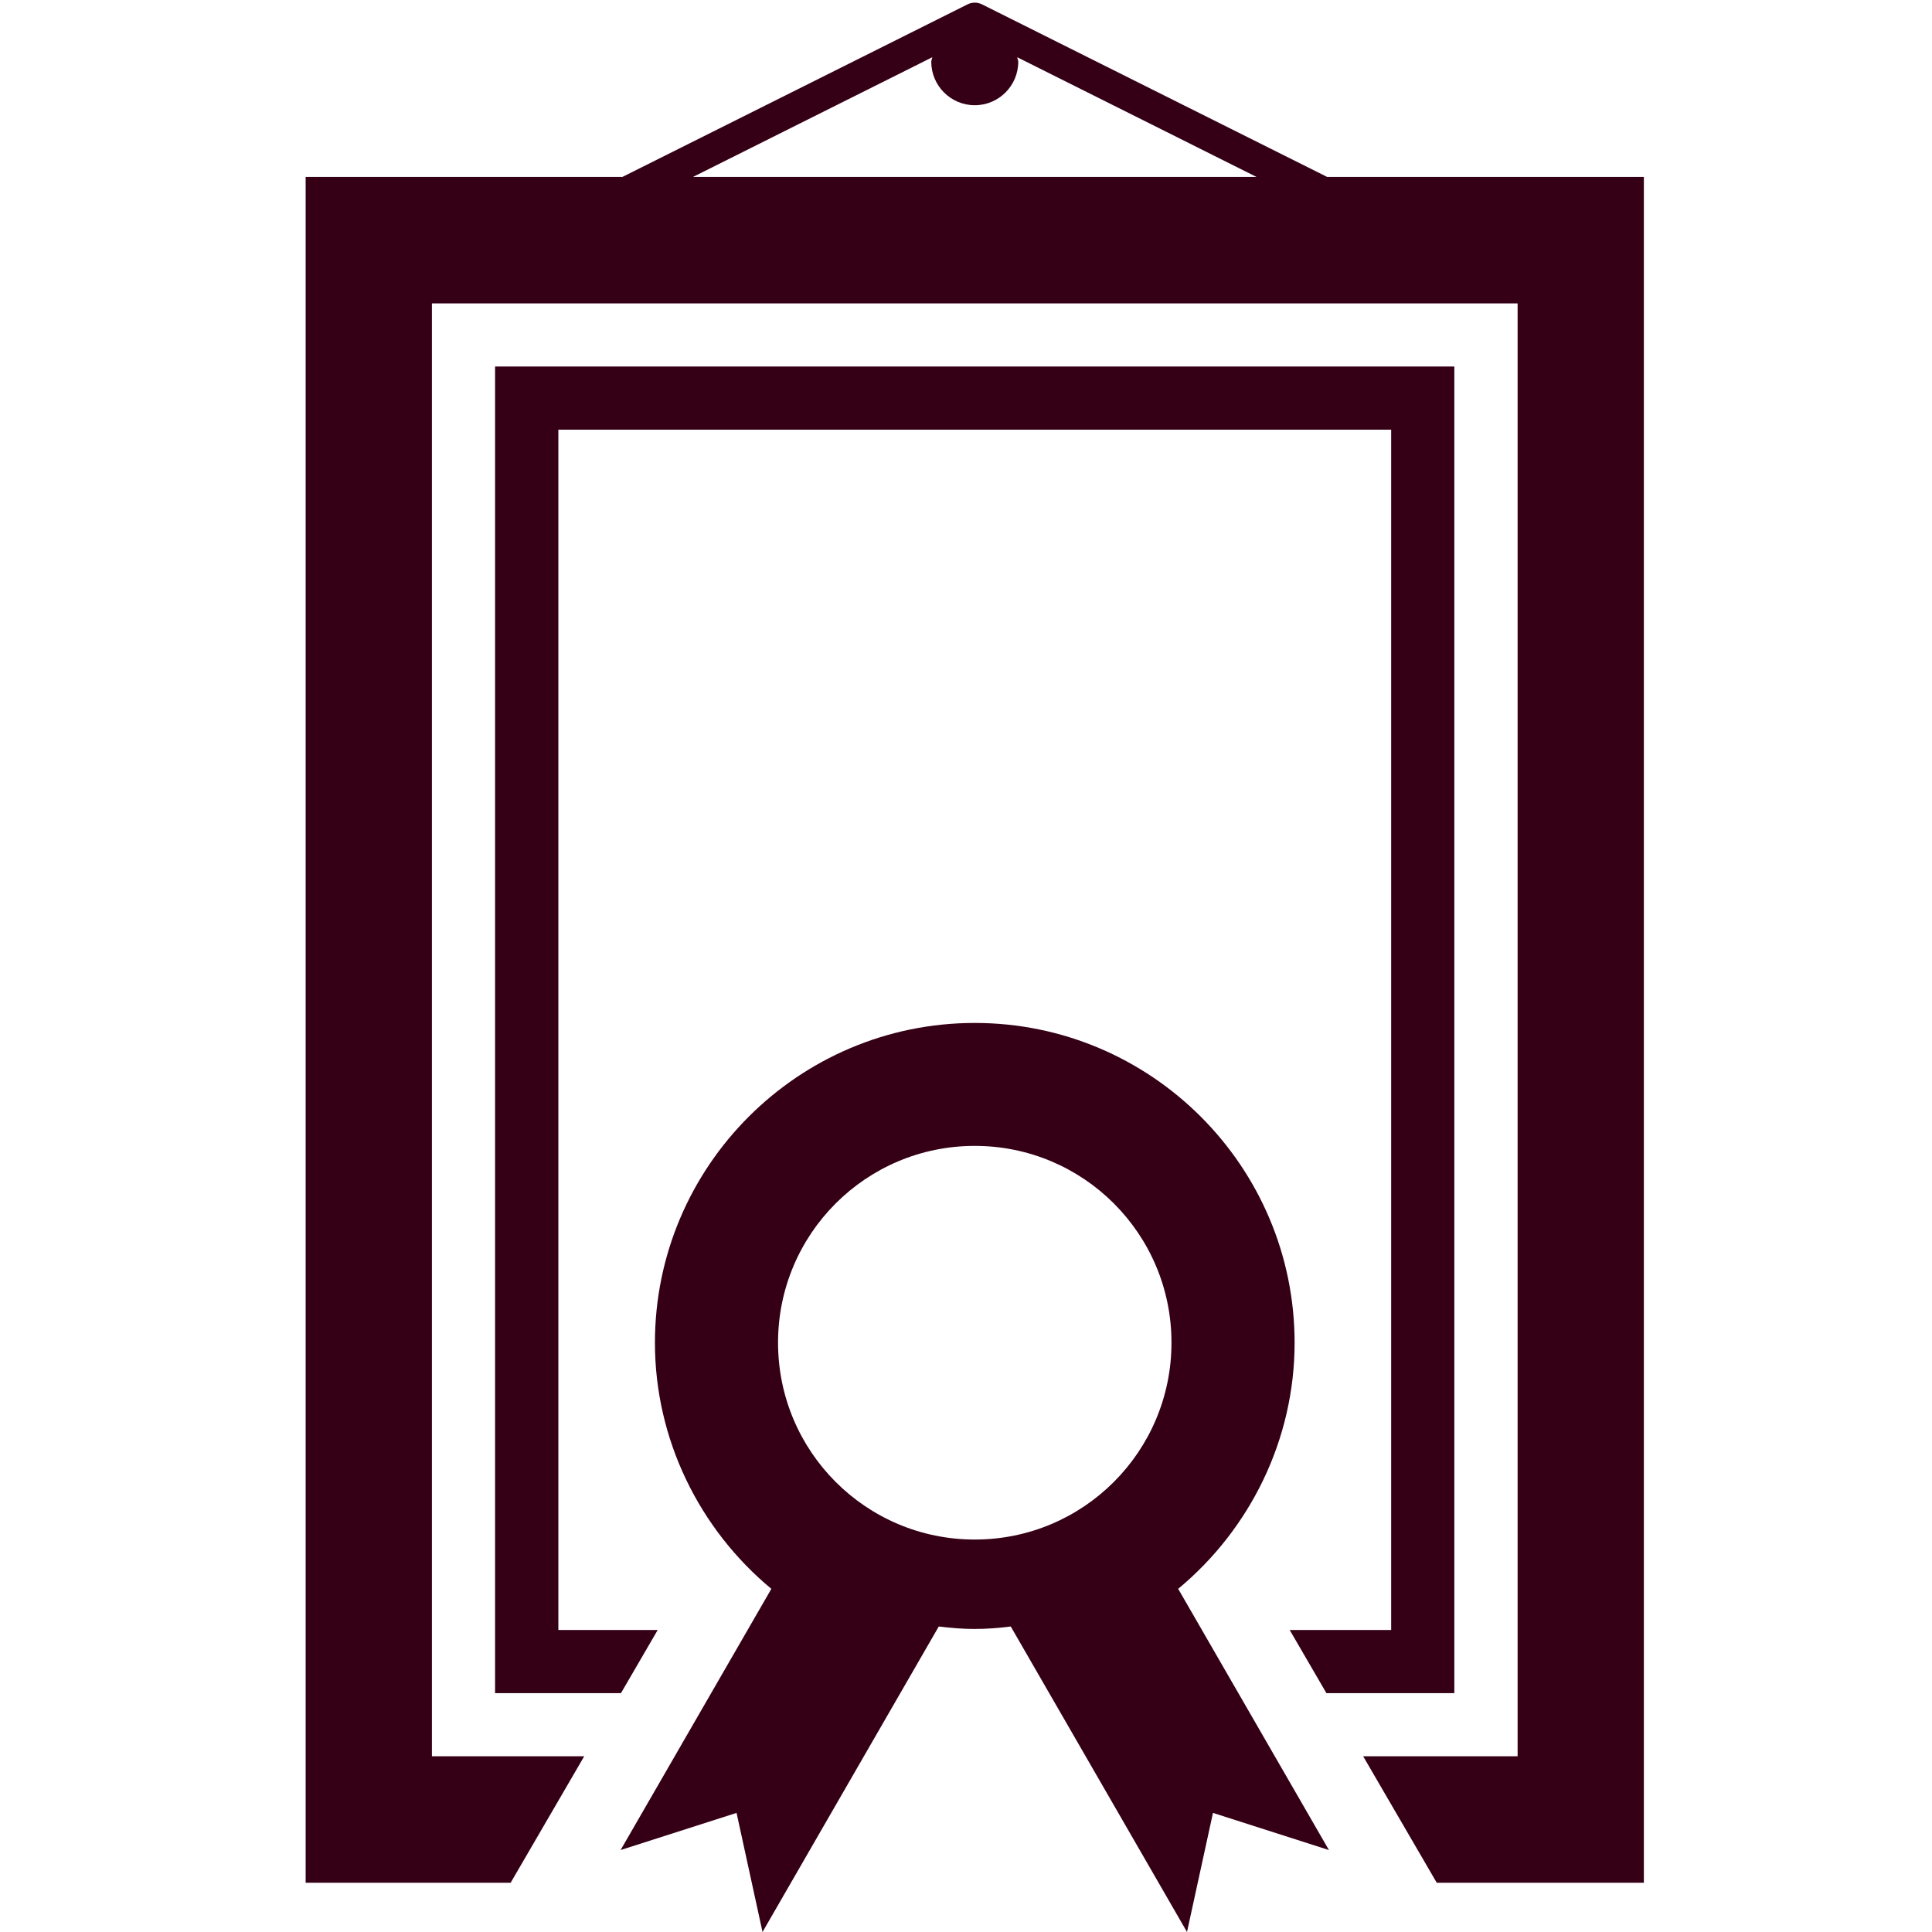 <?xml version="1.0" encoding="utf-8"?>
<!-- Generator: Adobe Illustrator 16.0.0, SVG Export Plug-In . SVG Version: 6.00 Build 0)  -->
<!DOCTYPE svg PUBLIC "-//W3C//DTD SVG 1.1//EN" "http://www.w3.org/Graphics/SVG/1.1/DTD/svg11.dtd">
<svg version="1.1" id="Layer_1" xmlns="http://www.w3.org/2000/svg" xmlns:xlink="http://www.w3.org/1999/xlink" x="0px" y="0px"
	 width="512px" height="512px" viewBox="0 0 512 512" enable-background="new 0 0 512 512" xml:space="preserve">
<g>
	<polygon fill="#350016" points="368.674,431.97 341.783,431.97 351.52,448.708 385.411,448.708 385.411,97.125 131.2,97.125 
		131.2,448.708 164.557,448.708 174.294,431.97 147.971,431.97 147.971,113.862 368.674,113.862 368.674,430.453 	"/>
	<path fill="#350016" d="M351.709,46.891L260.176,1.125c-1.152-0.565-2.554-0.565-3.707,0l-91.532,45.766H81v452.05h54.33
		l19.495-33.51h-40.362V80.398h287.72v385.033h-40.931l19.496,33.51h54.896V46.891H351.709z M247.066,15.171
		c-0.046,0.441-0.271,0.792-0.271,1.187c0,6.363,5.176,11.528,11.527,11.528s11.528-5.165,11.528-11.528
		c0-0.395-0.228-0.746-0.272-1.187l63.419,31.72h-149.35L247.066,15.171z"/>
	<path fill="#350016" d="M343.083,355.851c0-46.742-38.006-84.76-84.761-84.76c-46.754,0-84.759,38.018-84.759,84.76
		c0,25.519,11.697,49.317,30.853,65.207l-39.95,69.223l30.729-9.846L202.076,512l46.708-80.964c3.142,0.396,6.318,0.655,9.538,0.655
		c3.221,0,6.396-0.259,9.539-0.655L314.568,512l6.883-31.565l30.729,9.846l-39.95-69.223
		C331.385,405.168,343.083,381.369,343.083,355.851z M258.322,407.995c-28.83,0-52.133-23.361-52.133-52.19
		c0-28.784,23.303-52.133,52.133-52.133s52.133,23.349,52.133,52.133C310.455,384.634,287.152,407.995,258.322,407.995z"/>
</g>
</svg>
